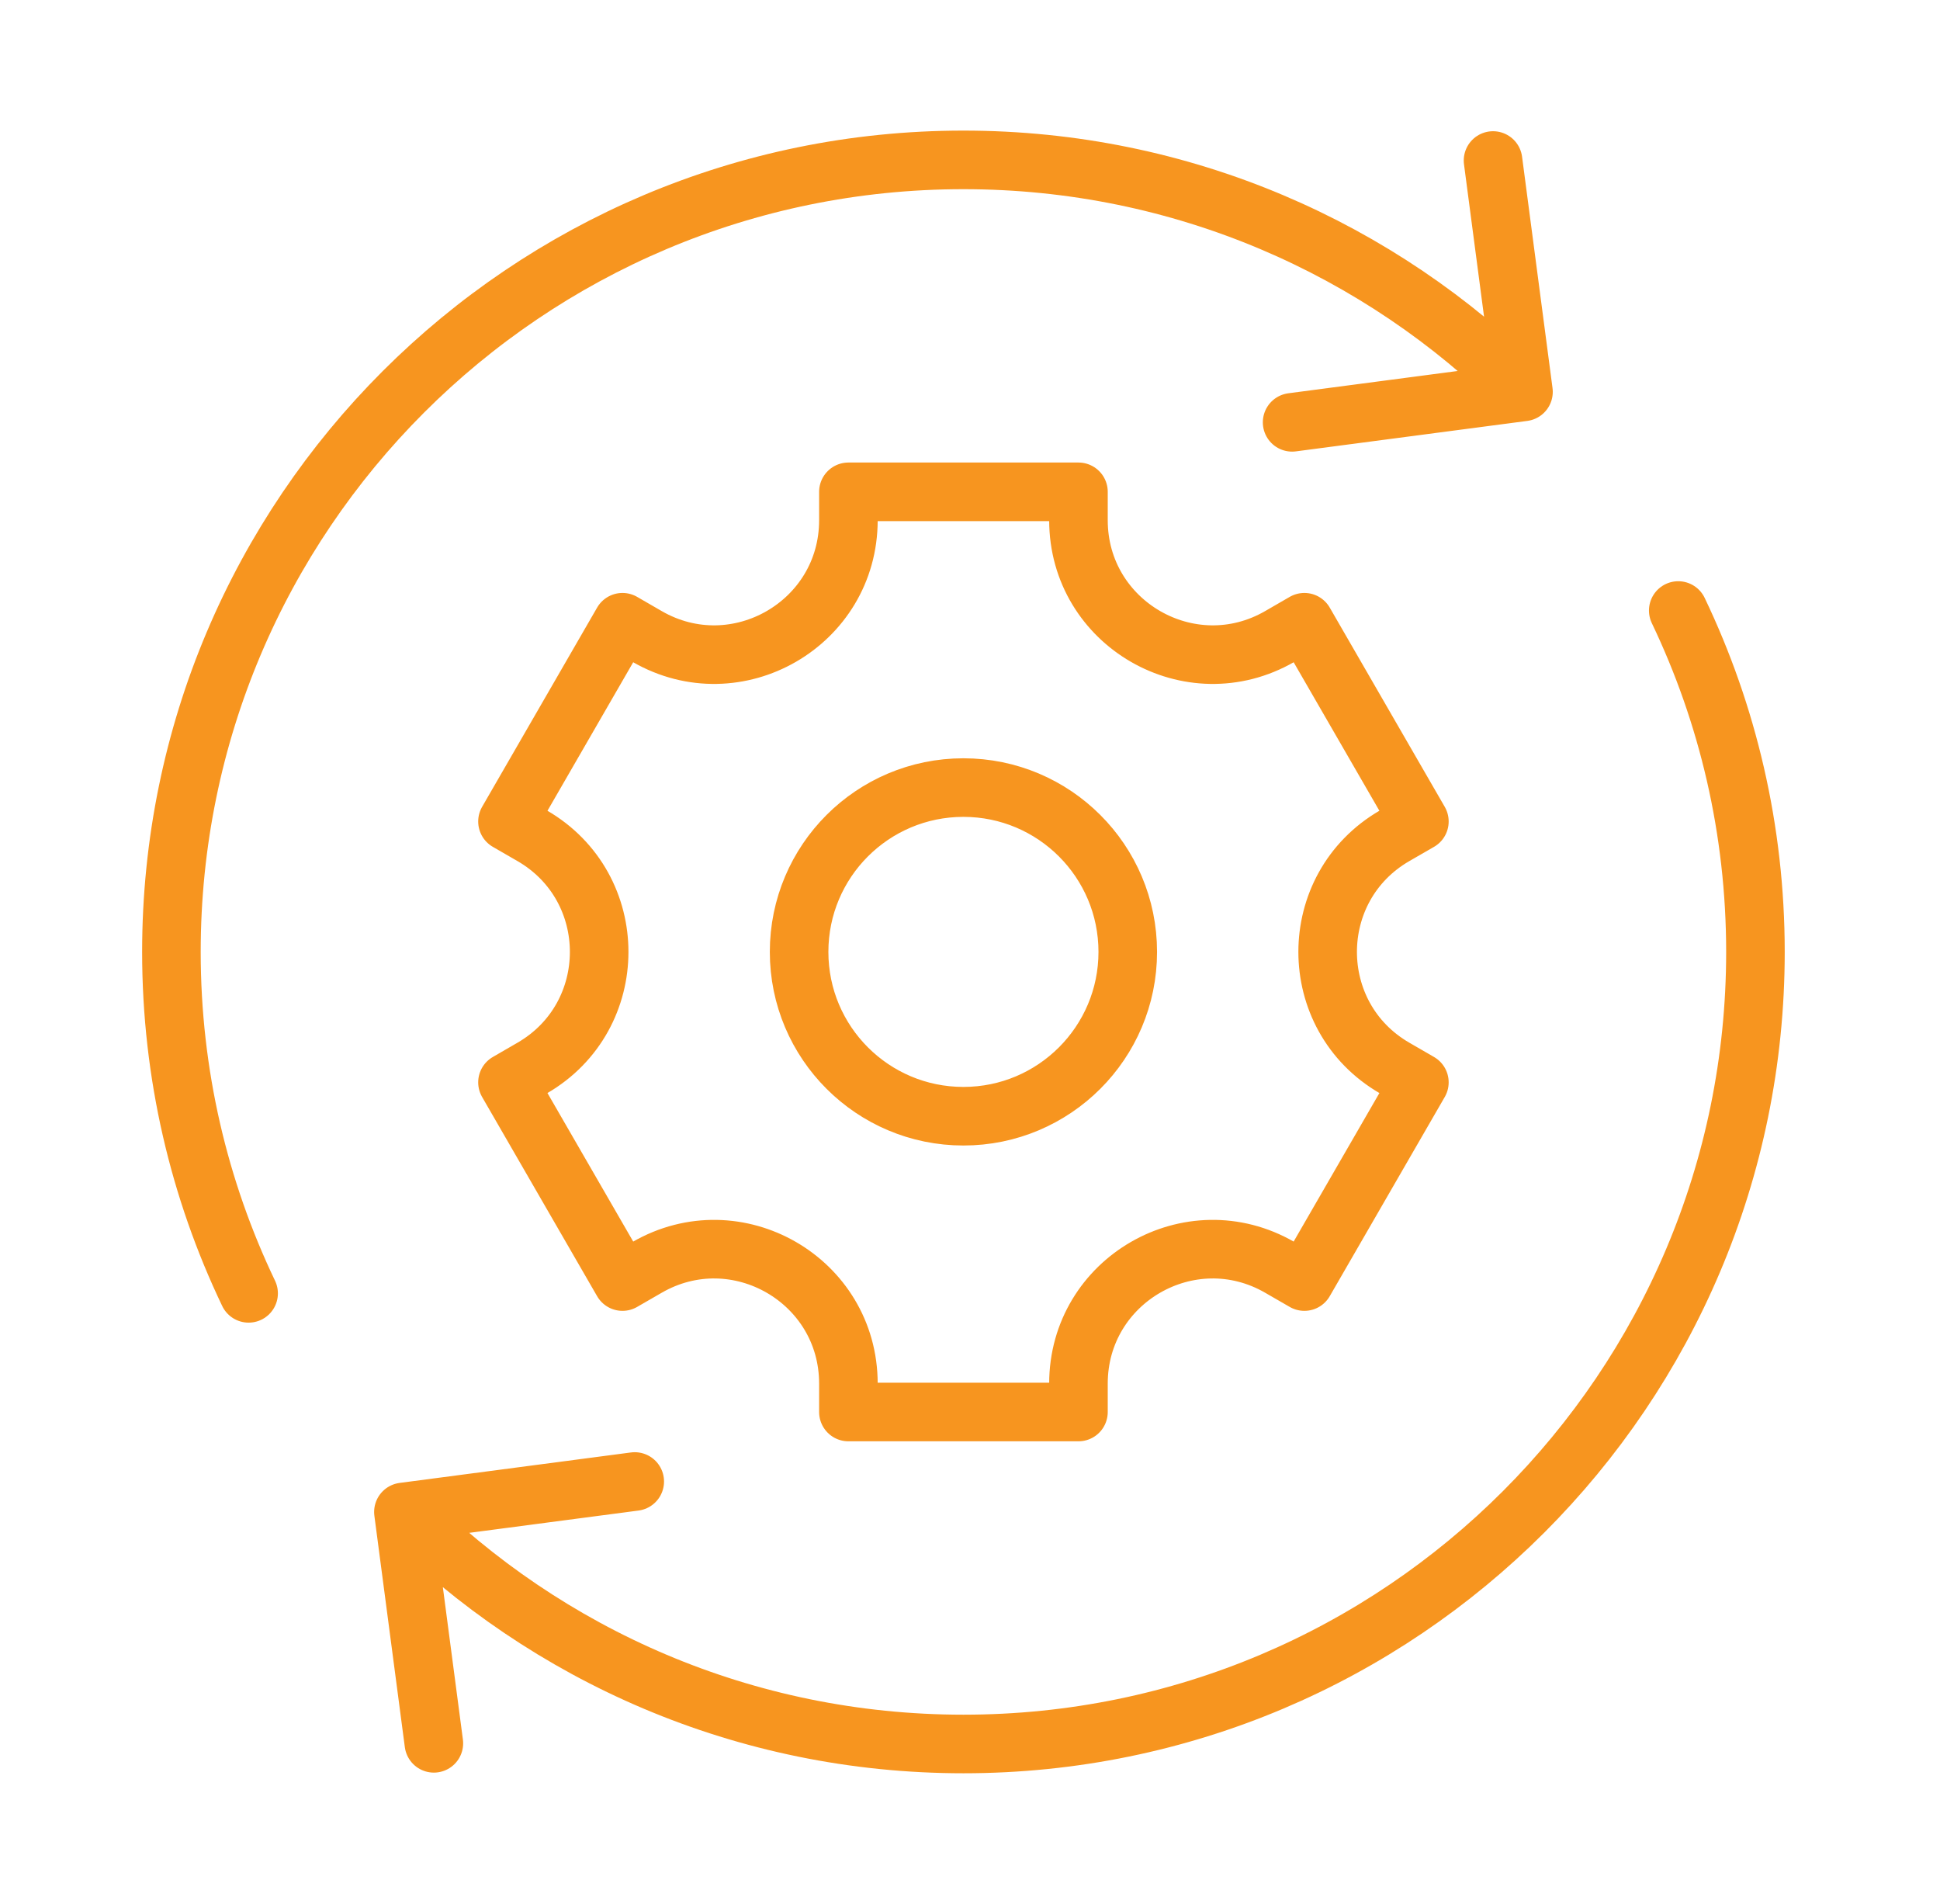 <svg xmlns="http://www.w3.org/2000/svg" width="53" height="52" viewBox="0 0 53 52" fill="none"><path d="M11.853 47.615L11.021 41.296M11.021 41.296L17.341 40.464M11.021 41.296C14.936 45.211 20.346 47.633 26.321 47.633C38.271 47.633 47.958 37.948 47.958 26.001C47.958 22.661 47.2 19.499 45.849 16.675M40.789 4.384L41.621 10.703M41.621 10.703L35.3 11.535M41.621 10.703C37.705 6.788 32.295 4.367 26.32 4.367C14.37 4.367 4.683 14.052 4.683 25.999C4.683 29.339 5.441 32.501 6.792 35.325M38.777 22.437L35.635 16.995L34.962 17.384C32.518 18.794 29.463 17.031 29.463 14.209V13.433H23.178V14.209C23.178 17.031 20.123 18.794 17.679 17.384L17.006 16.995L13.864 22.437L14.536 22.825C16.98 24.236 16.98 27.762 14.536 29.173L13.864 29.562L17.006 35.003L17.679 34.615C20.123 33.204 23.178 34.967 23.178 37.789V38.566H29.463V37.789C29.463 34.967 32.518 33.204 34.962 34.615L35.635 35.003L38.777 29.562L38.104 29.173C35.66 27.762 35.66 24.236 38.104 22.825L38.777 22.437ZM30.81 25.999C30.81 28.477 28.8 30.487 26.32 30.487C23.841 30.487 21.831 28.477 21.831 25.999C21.831 23.52 23.841 21.511 26.32 21.511C28.8 21.511 30.81 23.52 30.81 25.999Z" stroke="#F7951F" stroke-width="1.6" stroke-miterlimit="10" stroke-linecap="round" stroke-linejoin="round"></path></svg>